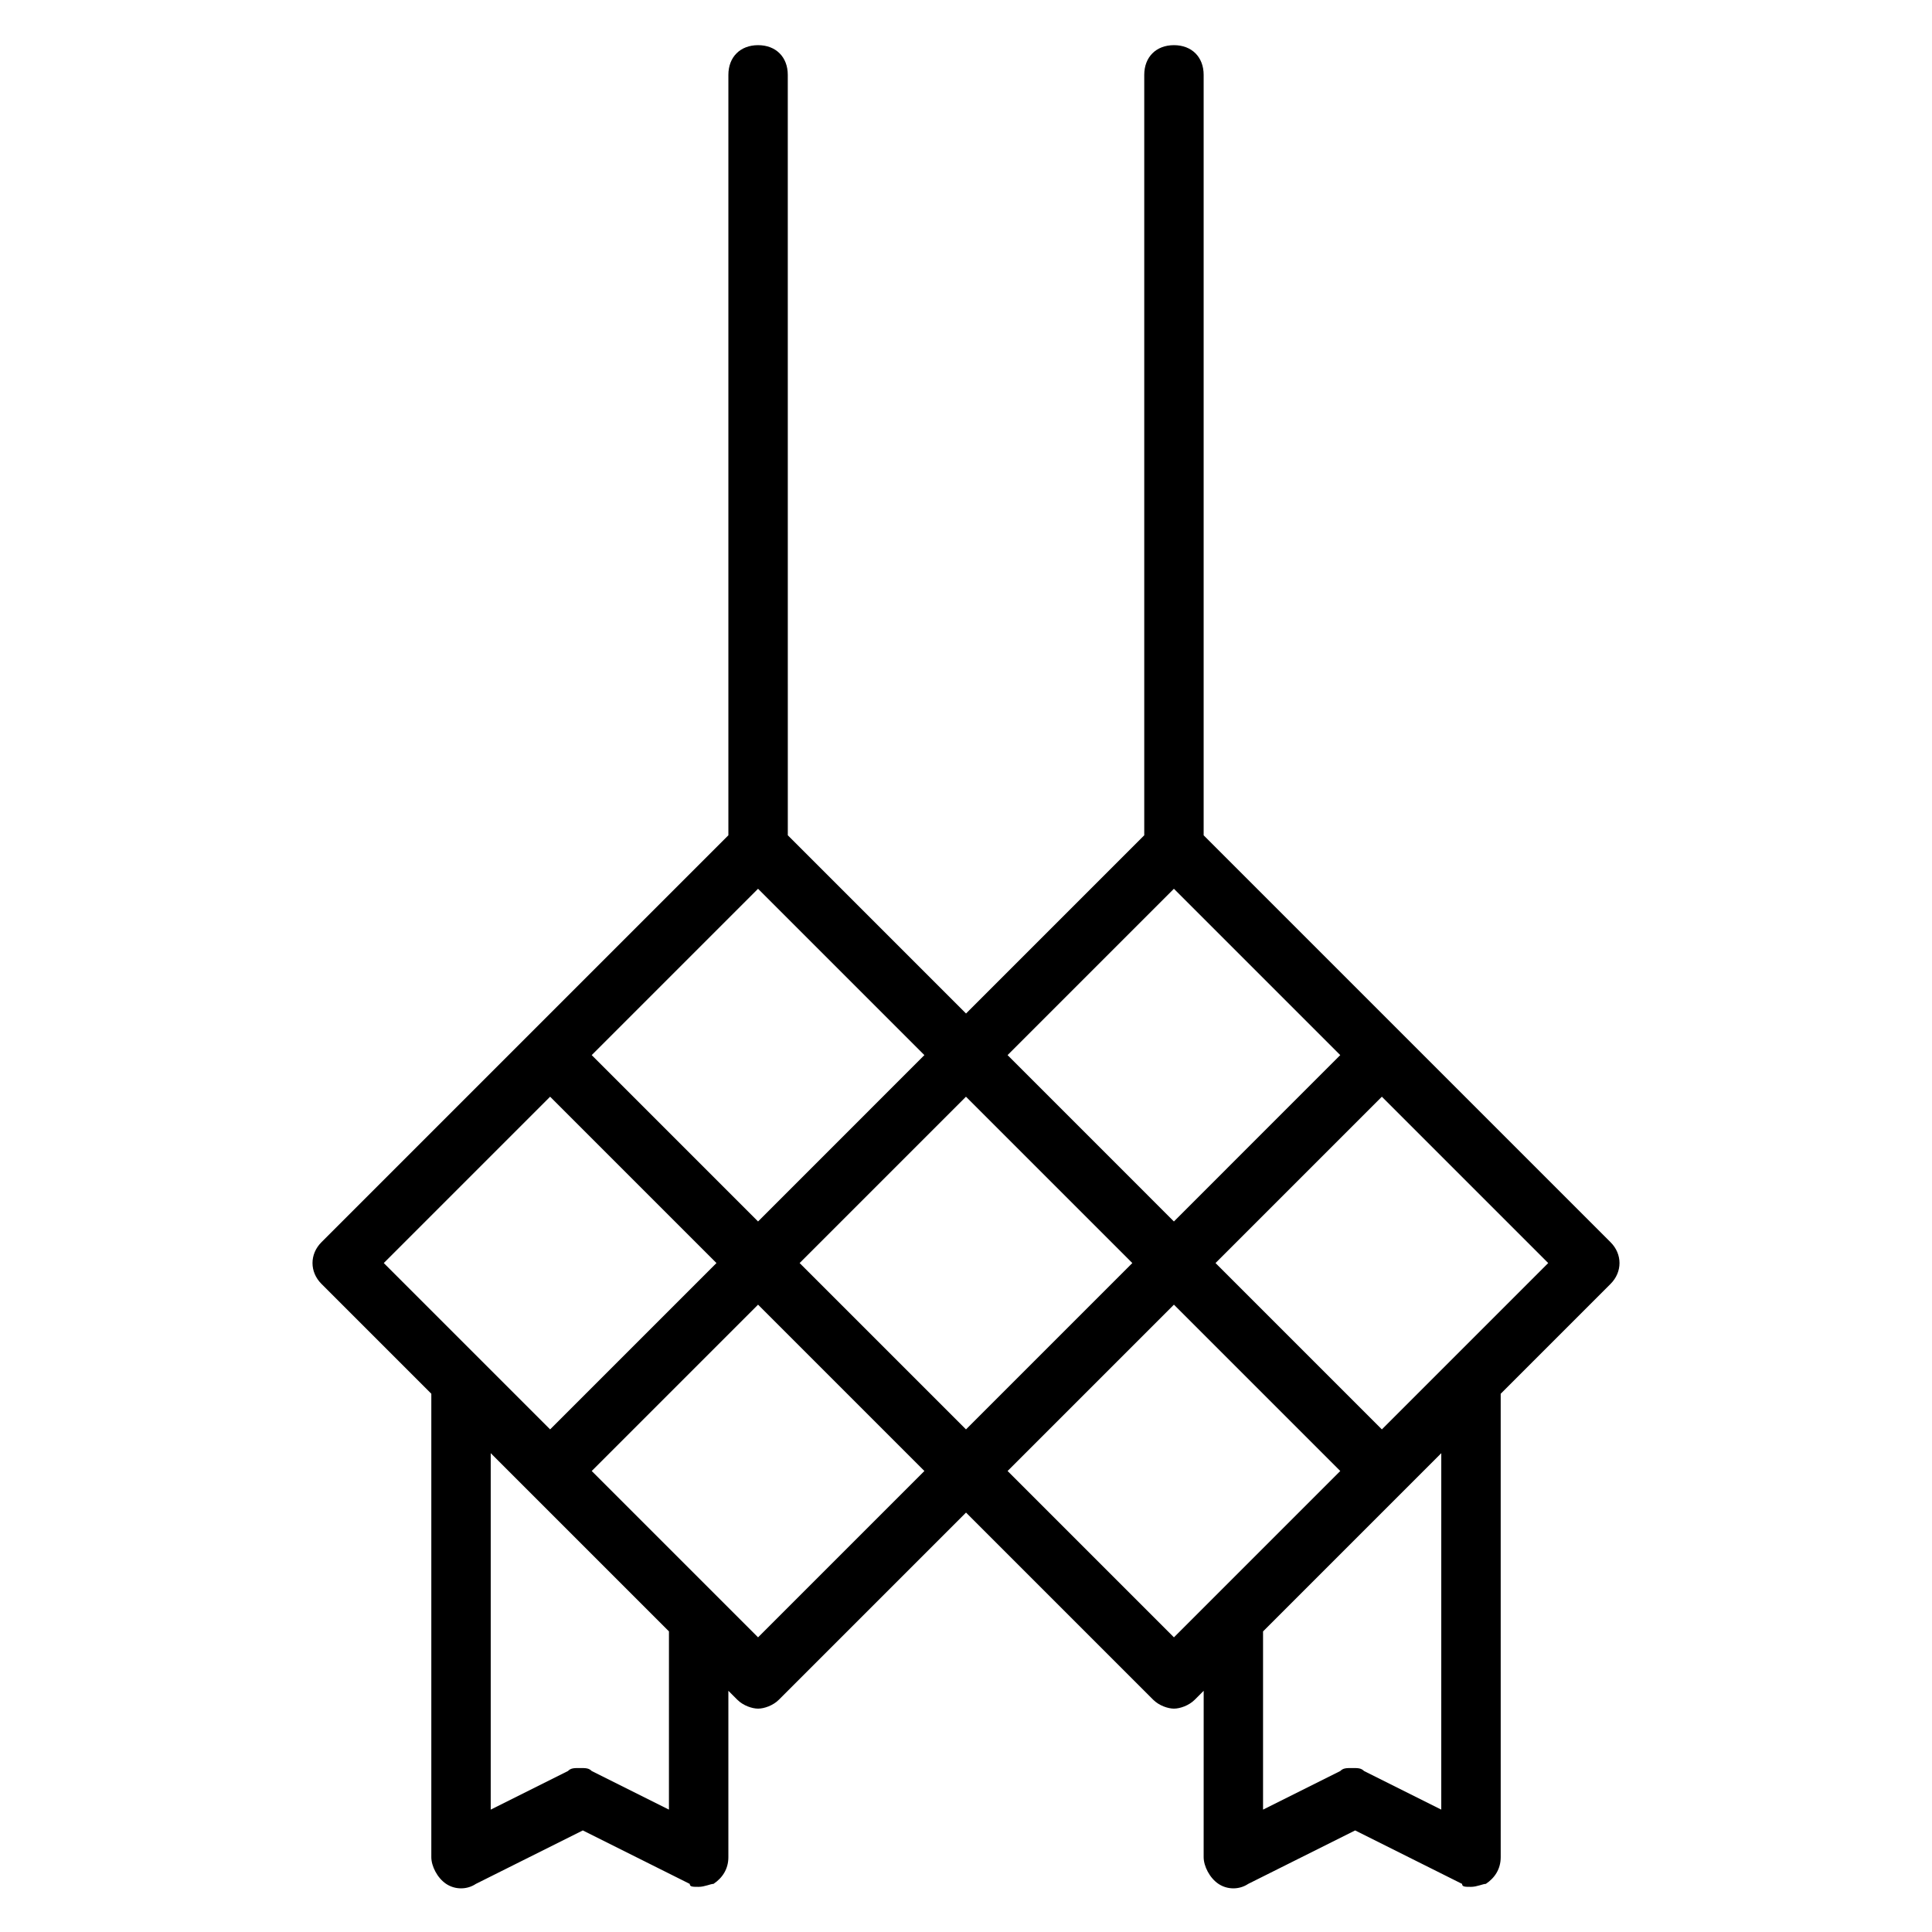 <?xml version="1.0" encoding="UTF-8"?>
<!-- Uploaded to: SVG Repo, www.svgrepo.com, Generator: SVG Repo Mixer Tools -->
<svg fill="#000000" width="800px" height="800px" version="1.1" viewBox="144 144 512 512" xmlns="http://www.w3.org/2000/svg">
 <path d="m570.82 473.21-107.84-107.84v-201.53c0-4.723-3.148-7.871-7.871-7.871-4.723 0-7.871 3.148-7.871 7.871v201.52l-47.23 47.23-47.23-47.23-0.008-201.52c0-4.723-3.148-7.871-7.871-7.871-4.723 0-7.871 3.148-7.871 7.871v201.52l-107.85 107.85c-3.148 3.148-3.148 7.871 0 11.02l29.125 29.125v122.81c0 2.363 1.574 5.512 3.938 7.086 2.363 1.574 5.512 1.574 7.871 0l28.34-14.168 28.34 14.168c0 0.785 0.785 0.785 2.359 0.785 1.574 0 3.148-0.789 3.938-0.789 2.363-1.574 3.938-3.938 3.938-7.086v-44.082l2.363 2.363c1.574 1.574 3.938 2.363 5.512 2.363 1.574 0 3.938-0.789 5.512-2.363l49.594-49.594 49.594 49.594c1.574 1.574 3.938 2.363 5.512 2.363s3.938-0.789 5.512-2.363l2.363-2.363-0.008 44.086c0 2.363 1.574 5.512 3.938 7.086 2.363 1.574 5.512 1.574 7.871 0l28.34-14.168 28.34 14.168c-0.004 0.785 0.785 0.785 2.359 0.785s3.148-0.789 3.938-0.789c2.363-1.574 3.938-3.938 3.938-7.086l-0.004-122.8 29.125-29.125c3.148-3.148 3.148-7.875 0-11.023zm-225.93-93.676 44.082 44.082-44.082 44.086-44.082-44.086zm99.188 99.188-44.082 44.082-44.086-44.082 44.082-44.082zm11.02-99.188 44.082 44.082-44.082 44.086-44.082-44.086zm-165.31 55.105 44.082 44.082-44.082 44.082-44.082-44.082zm31.488 188.93-20.469-10.234c-0.785-0.785-1.57-0.785-3.144-0.785-1.574 0-2.363 0-3.148 0.789l-20.469 10.23v-94.465l47.234 47.234zm23.617-45.656-44.082-44.082 44.082-44.082 44.082 44.082zm110.21 0-44.082-44.082 44.082-44.082 44.082 44.082zm70.848 45.656-20.469-10.234c-0.785-0.785-1.57-0.785-3.144-0.785-1.574 0-2.363 0-3.148 0.789l-20.469 10.23v-47.23l47.234-47.234zm2.363-118.87-18.105 18.105-44.082-44.082 44.082-44.082 44.082 44.082z"/>
</svg>